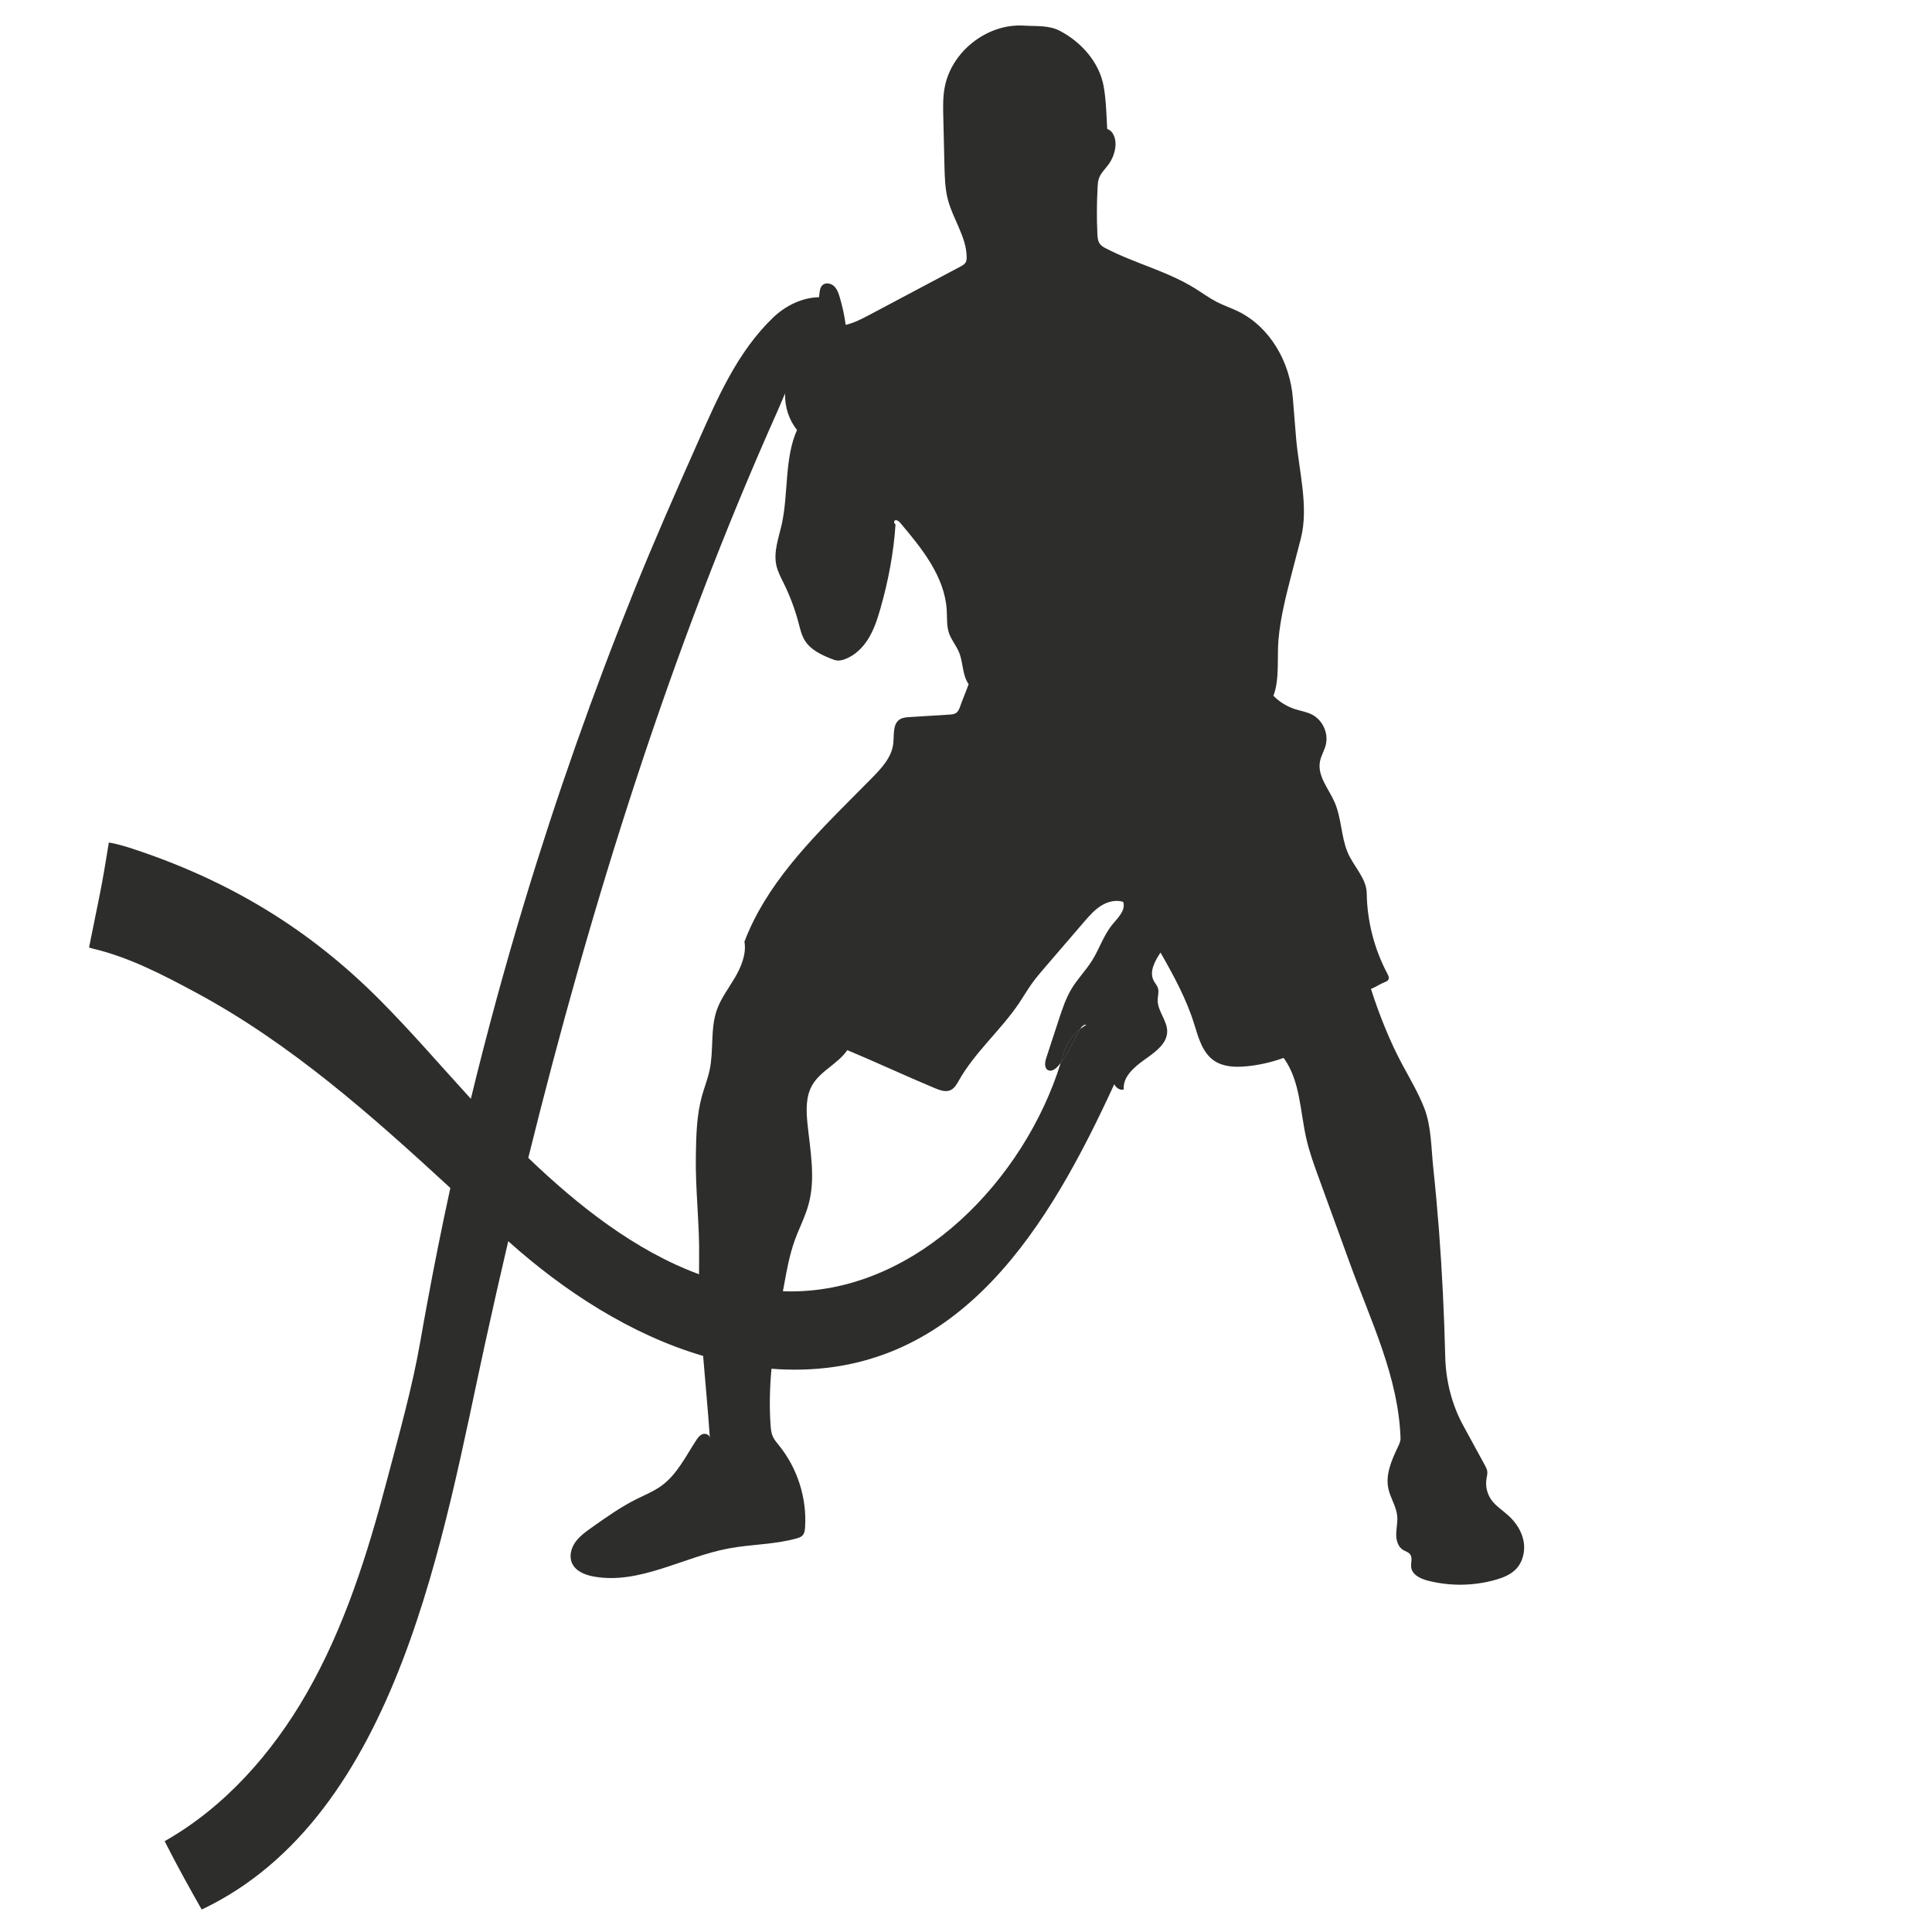 <svg xmlns="http://www.w3.org/2000/svg" xmlns:xlink="http://www.w3.org/1999/xlink" width="1080" zoomAndPan="magnify" viewBox="0 0 810 810" height="1080" preserveAspectRatio="xMidYMid meet" version="1.0"><defs><clipPath id="id1"><path d="M 37.34 10 L 639.59 10 L 639.59 800.77 L 37.34 800.77 Z M 37.34 10 " clip-rule="nonzero"/></clipPath></defs><path fill="#2d2d2b" d="M 452.887 431.398 C 452.867 431.434 452.848 431.453 452.832 431.488 C 450 436.113 448.027 441.363 444.703 445.621 C 445.047 444.523 445.379 443.43 445.688 442.332 C 446.895 438.035 449.434 434.141 452.887 431.398 Z M 452.887 431.398 " fill-opacity="1" fill-rule="nonzero"/><g clip-path="url(#id1)"><path fill="#2d2d2b" d="M 638.801 646.297 C 638.07 642.109 635.625 638.344 632.48 635.473 C 630.035 633.223 627.094 631.434 625.176 628.707 C 623.457 626.223 622.727 623.078 623.203 620.078 C 623.367 619.035 623.66 617.977 623.551 616.934 C 623.422 615.93 622.93 615.012 622.453 614.137 C 619.457 608.652 616.461 603.168 613.465 597.664 C 608.68 588.922 606.16 578.832 605.922 568.867 C 605.484 551.207 604.645 533.582 603.309 515.977 C 602.633 507.164 601.832 498.387 600.898 489.594 C 600.039 481.547 600.113 472.207 597.156 464.617 C 594.707 458.348 591.273 452.531 588.074 446.609 C 582.723 436.699 578.211 425.348 574.777 414.613 C 576.953 413.773 578.395 412.621 580.57 411.762 C 581.172 411.543 581.812 411.25 582.102 410.684 C 582.504 409.914 582.086 408.984 581.664 408.215 C 576.168 397.887 573.172 386.219 573.008 374.5 C 572.934 368.156 567.27 363.02 564.895 357.113 C 562.211 350.422 562.41 342.816 559.488 336.215 C 557.023 330.641 552.293 325.355 553.387 319.359 C 553.828 316.91 555.215 314.734 555.836 312.32 C 557.059 307.457 554.559 301.898 550.082 299.598 C 547.891 298.461 545.406 298.098 543.051 297.348 C 539.613 296.25 536.438 294.293 533.879 291.715 C 536.547 284.824 535.359 275.57 536 268.223 C 536.84 258.68 539.27 249.355 541.66 240.066 C 542.883 235.348 544.125 230.613 545.352 225.898 C 548.84 212.422 544.473 197.121 543.359 183.262 C 542.902 177.793 542.465 172.328 542.027 166.863 C 540.82 151.926 532.672 137.336 519.301 130.645 C 516.344 129.18 513.184 128.137 510.223 126.641 C 507.027 124.992 504.121 122.836 501.055 120.934 C 489.438 113.711 475.828 110.441 463.68 104.152 C 462.766 103.676 461.836 103.145 461.195 102.34 C 460.281 101.152 460.156 99.562 460.082 98.062 C 459.773 91.48 459.809 84.863 460.191 78.281 C 460.246 77.129 460.336 75.977 460.703 74.879 C 461.469 72.559 463.387 70.84 464.832 68.848 C 466.328 66.742 467.297 64.258 467.625 61.699 C 467.992 58.699 467.043 55.043 464.191 54.055 C 463.883 48.148 463.754 42.207 462.75 36.375 C 460.996 26.246 453.469 17.727 444.371 12.938 C 439.75 10.504 434.438 11.07 429.23 10.742 C 413.848 9.773 398.707 21.695 396.02 36.887 C 395.273 41.055 395.383 45.297 395.492 49.504 C 395.637 56.211 395.801 62.922 395.965 69.633 C 396.094 74.367 396.203 79.176 397.426 83.766 C 399.582 91.957 405.172 99.324 405.281 107.789 C 405.281 108.539 405.246 109.324 404.879 109.965 C 404.422 110.805 403.547 111.301 402.707 111.738 C 389.938 118.52 377.172 125.285 364.402 132.07 C 361.242 133.734 358.043 135.414 354.555 136.199 C 354.027 132.27 353.188 128.395 352.055 124.59 C 351.559 122.91 350.957 121.172 349.68 119.965 C 348.398 118.777 346.246 118.34 344.91 119.473 C 343.797 120.441 343.633 122.066 343.504 123.551 C 343.469 123.895 343.43 124.262 343.375 124.609 C 336.379 124.719 329.312 128.156 324.141 133.129 C 308.945 147.738 300.742 167.117 292.32 186.004 C 283.297 206.281 274.367 226.574 266.055 247.16 C 248.773 289.996 233.395 333.582 220.004 377.793 C 211.691 405.215 204.168 432.844 197.41 460.668 C 184.676 446.773 172.438 432.477 159.121 419.113 C 129.547 389.402 96.34 369.453 56.902 356.273 C 53.648 355.195 49.648 353.879 45.633 353.238 C 44.371 360.953 43.148 368.652 41.613 376.109 C 40.168 383.148 38.746 390.188 37.34 397.227 C 37.867 397.41 38.398 397.594 38.945 397.719 C 54.07 401.285 68.281 408.672 82.145 416.133 C 122.004 437.594 155.723 467.598 188.805 498.059 C 185.277 514.273 182.008 530.547 179.016 546.855 C 178.082 551.863 177.188 556.891 176.309 561.918 C 172.895 581.629 167.324 601.266 162.207 620.68 C 154.078 651.562 144.398 682.332 128.508 710.012 C 114.094 735.133 94.129 757.711 69.031 771.918 C 73.906 781.609 79.188 791.113 84.559 800.586 C 167.395 761.367 186.027 642.328 203.438 562.945 C 206.543 548.758 209.758 534.57 213.082 520.383 C 236.297 541.188 264.375 559.562 294.789 568.484 C 295.719 579.891 296.832 591.301 297.617 602.91 C 297.602 601.594 295.883 600.824 294.625 601.246 C 293.344 601.684 292.504 602.875 291.773 604.008 C 287.461 610.645 283.863 618.066 277.508 622.785 C 274.199 625.215 270.348 626.77 266.676 628.598 C 260.082 631.906 254.035 636.203 248.008 640.48 C 245.504 642.254 242.945 644.082 241.191 646.59 C 239.422 649.109 238.562 652.477 239.785 655.289 C 241.285 658.727 245.266 660.32 248.957 660.977 C 268.062 664.414 286.348 652.805 305.418 649.203 C 314.918 647.41 324.781 647.594 334.078 644.961 C 334.918 644.723 335.797 644.43 336.398 643.809 C 337.277 642.949 337.457 641.613 337.531 640.371 C 338.336 628.121 334.352 615.598 326.625 606.035 C 325.676 604.867 324.672 603.715 324.051 602.344 C 323.34 600.809 323.176 599.09 323.062 597.406 C 322.516 589.547 322.734 581.684 323.449 573.84 C 325.531 574.023 327.613 574.133 329.695 574.188 C 403.145 576.289 440.172 513.285 467.168 454.543 C 467.863 456.043 469.562 457.27 471.152 456.758 C 470.66 451.547 475.391 447.488 479.645 444.414 C 480.305 443.957 480.941 443.484 481.582 443.027 C 485.199 440.41 489.164 437.191 489.344 432.73 C 489.547 428.016 485.289 424.012 485.363 419.277 C 485.383 417.574 485.984 415.84 485.453 414.211 C 485.09 413.098 484.23 412.199 483.699 411.16 C 481.727 407.375 484.176 402.895 486.551 399.367 C 492.141 409.148 497.473 418.91 500.781 429.68 C 502.48 435.219 504.176 441.324 508.926 444.633 C 512.816 447.34 517.914 447.504 522.625 447.047 C 527.613 446.574 532.527 445.492 537.258 443.848 C 537.824 443.648 538.062 443.371 538.41 443.867 C 545.148 453.41 545.078 465.988 547.688 477.398 C 548.949 482.938 550.902 488.293 552.84 493.633 C 557.262 505.754 561.664 517.875 566.066 529.996 C 574.797 553.984 586.359 577.516 587.18 603.02 C 587.219 604.207 586.613 605.508 586.102 606.586 C 583.492 612.09 580.805 618.102 582.066 624.062 C 582.887 628.012 585.41 631.543 585.793 635.582 C 586.031 638.086 585.41 640.609 585.371 643.152 C 585.316 645.676 586.066 648.488 588.223 649.805 C 589.207 650.426 590.469 650.703 591.18 651.617 C 592.332 653.113 591.402 655.289 591.656 657.156 C 592.078 660.266 595.527 661.891 598.562 662.676 C 607.895 665.09 617.867 664.961 627.129 662.312 C 630.125 661.453 633.141 660.266 635.367 658.07 C 638.402 655.09 639.531 650.484 638.801 646.297 Z M 312.105 394.812 C 313.035 399.895 310.715 405.438 308.105 409.898 C 305.492 414.359 302.258 418.527 300.543 423.406 C 297.746 431.398 299.281 440.266 297.527 448.547 C 296.762 452.242 295.336 455.789 294.312 459.426 C 292.066 467.508 291.883 476.027 291.738 484.418 C 291.465 498.312 293.363 513.746 293.105 527.641 C 293.07 529.852 293.051 532.047 293.07 534.238 C 266.199 524.332 242.234 505.371 221.484 485.441 C 247.914 378.652 281.125 272.609 326.113 172.035 C 326.461 171.25 327.574 168.598 329.148 164.941 C 328.965 170.426 330.719 175.984 334.152 180.281 C 328.871 192.039 330.555 206.992 327.797 219.59 C 326.535 225.348 324.234 231.199 325.477 236.957 C 326.078 239.719 327.449 242.242 328.691 244.766 C 331.246 249.992 333.293 255.441 334.773 261.055 C 335.469 263.652 336.051 266.34 337.477 268.605 C 339.871 272.41 344.199 274.477 348.383 276.156 C 349.258 276.504 350.152 276.852 351.102 276.926 C 352.125 277 353.133 276.742 354.098 276.414 C 358.336 274.895 361.734 271.566 364.09 267.73 C 366.449 263.891 367.855 259.555 369.098 255.223 C 372.402 243.688 374.668 231.82 375.453 219.844 C 374.668 219.426 374.648 218.109 375.543 218.09 C 376.438 218.09 377.133 218.82 377.699 219.516 C 386.688 230.176 396.094 241.875 396.918 255.789 C 397.117 259.043 396.824 262.391 397.883 265.48 C 398.891 268.367 400.973 270.746 402.121 273.578 C 403.875 277.875 403.402 283.031 406.105 286.816 C 405.137 289.633 403.582 293.18 402.617 295.992 C 402.25 297.035 401.848 298.152 400.953 298.828 C 400.094 299.469 398.945 299.559 397.883 299.613 C 392.367 299.961 386.871 300.289 381.371 300.637 C 379.945 300.73 378.449 300.84 377.242 301.605 C 374.176 303.582 374.906 308.117 374.504 311.754 C 373.844 317.605 369.461 322.23 365.316 326.418 C 362.559 329.195 359.781 331.992 357.023 334.773 C 339.266 352.652 321.035 371.266 312.105 394.812 Z M 452.887 431.398 C 452.867 431.434 452.848 431.453 452.832 431.488 C 450 436.113 448.027 441.363 444.703 445.621 C 429.668 494.164 384.969 541.277 331.906 541.426 C 330.68 541.426 329.457 541.406 328.234 541.371 C 328.418 540.418 328.598 539.469 328.762 538.52 C 329.895 532.285 331.047 526.031 333.184 520.07 C 335.027 514.949 337.621 510.07 339.027 504.805 C 341.988 493.871 339.688 482.336 338.535 471.07 C 337.988 465.605 337.789 459.754 340.508 454.984 C 343.98 448.93 351.305 446.043 355.23 440.285 C 367.762 445.492 379.473 451.016 392.004 456.246 C 394.102 457.105 396.496 457.98 398.559 457.031 C 400.203 456.262 401.152 454.527 402.051 452.934 C 408.824 440.996 419.656 431.875 427.312 420.484 C 429.121 417.777 430.766 414.961 432.645 412.309 C 434.344 409.953 436.242 407.758 438.125 405.547 C 440.301 403.004 442.473 400.48 444.664 397.941 C 447.953 394.102 451.242 390.281 454.547 386.441 C 456.684 383.988 458.859 381.484 461.617 379.75 C 464.355 378.012 467.828 377.117 470.914 378.121 C 472.027 381.648 468.703 384.793 466.348 387.648 C 462.695 392.09 460.941 397.777 457.891 402.656 C 455.332 406.77 451.863 410.262 449.34 414.414 C 446.875 418.473 445.359 423.062 443.879 427.578 C 442.145 432.898 440.391 438.199 438.656 443.52 C 438.051 445.348 437.723 447.871 439.461 448.695 C 440.867 449.352 442.453 448.238 443.496 447.086 C 443.918 446.609 444.336 446.133 444.703 445.621 C 445.047 444.523 445.379 443.43 445.688 442.332 C 446.895 438.035 449.434 434.141 452.887 431.398 C 453.359 430.648 453.926 429.879 454.766 429.68 C 455.004 429.625 455.258 429.625 455.496 429.66 C 454.582 430.172 453.707 430.758 452.887 431.398 Z M 452.887 431.398 " fill-opacity="1" fill-rule="nonzero"/></g><path fill="#2d2d2b" d="M 452.887 431.398 C 452.867 431.434 452.848 431.453 452.832 431.488 C 450 436.113 448.027 441.363 444.703 445.621 C 445.047 444.523 445.379 443.43 445.688 442.332 C 446.895 438.035 449.434 434.141 452.887 431.398 Z M 452.887 431.398 " fill-opacity="1" fill-rule="nonzero"/></svg>
